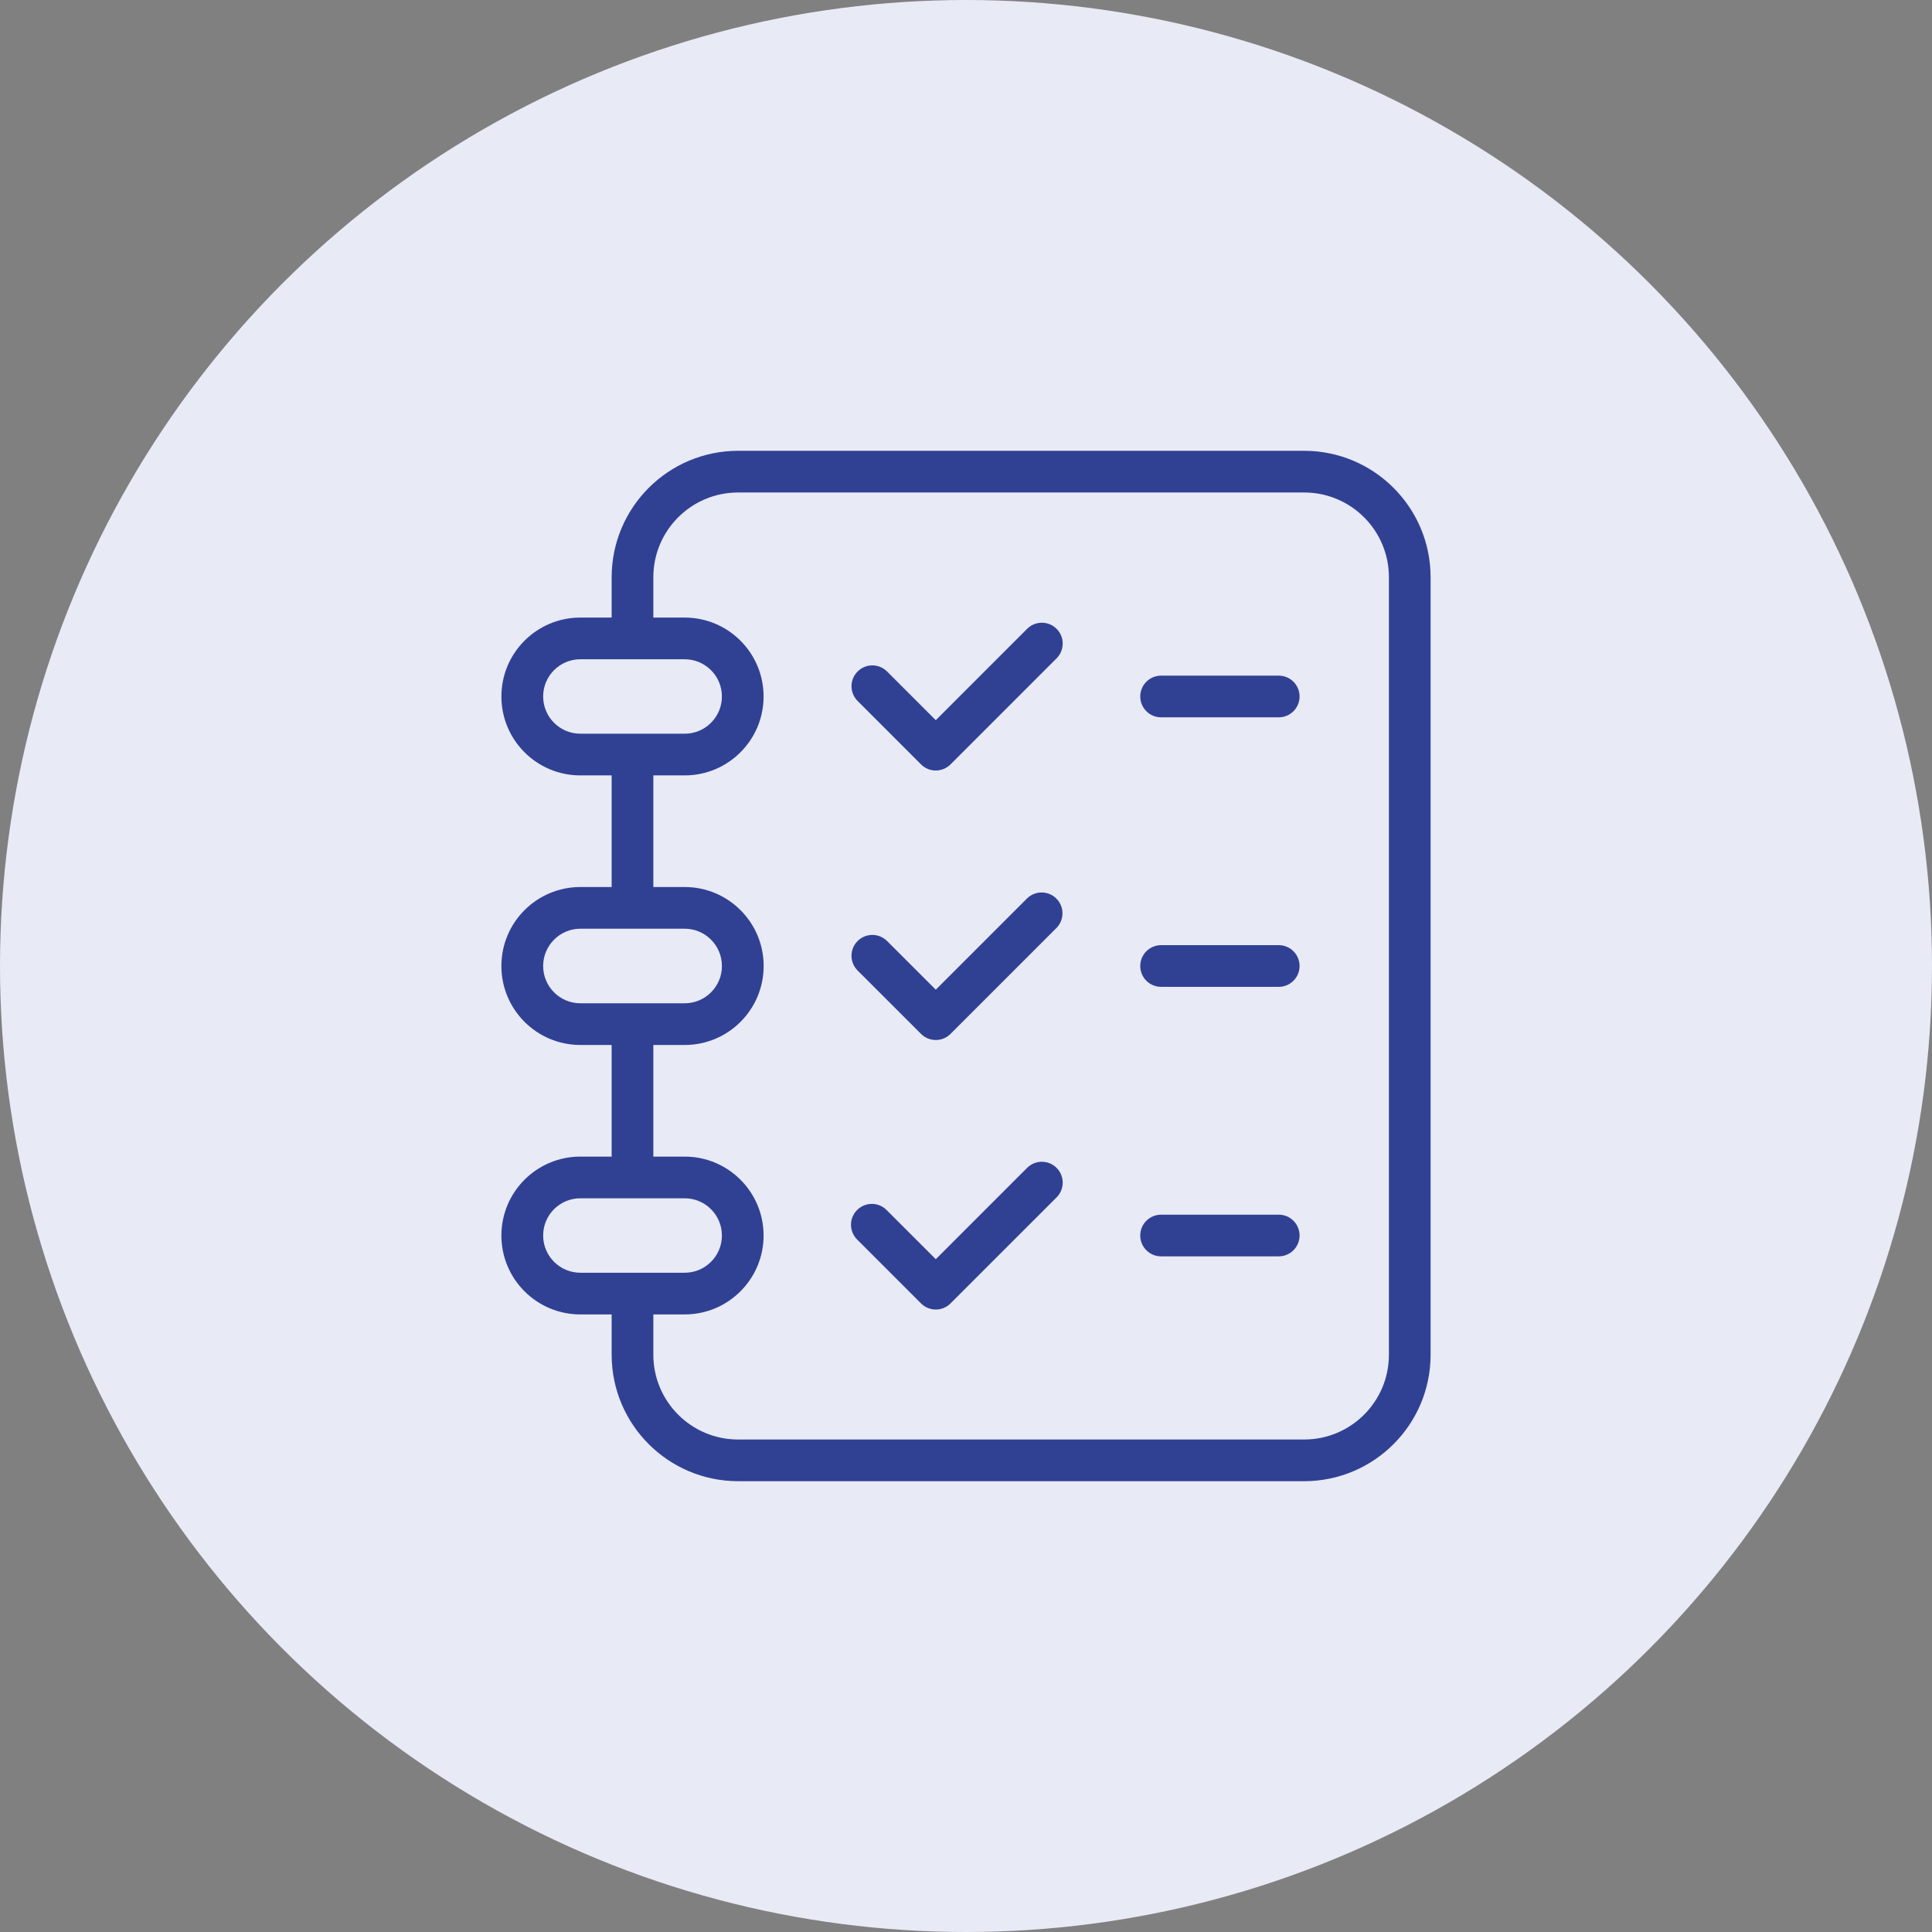 <svg width="90" height="90" viewBox="0 0 90 90" fill="none" xmlns="http://www.w3.org/2000/svg">
<rect x="0" y="0" width="90" height="90" fill="#808080" stroke="none"/>
<circle cx="45" cy="45" r="45" fill="#E8EAF6"/>
<path d="M60.756 21H34.381C31.131 21.004 28.497 23.637 28.493 26.888V28.769H27.034C25.003 28.769 23.357 30.415 23.357 32.445C23.357 34.475 25.003 36.121 27.034 36.121H28.493V41.321H27.034C25.002 41.322 23.355 42.97 23.357 45.002C23.358 47.032 25.003 48.678 27.034 48.679H28.493V53.879H27.034C25.003 53.879 23.357 55.525 23.357 57.555C23.357 59.585 25.003 61.231 27.034 61.231H28.493V63.112C28.497 66.362 31.131 68.996 34.381 69H60.756C64.006 68.996 66.64 66.362 66.643 63.112V26.888C66.64 23.637 64.006 21.004 60.756 21ZM25.302 32.442C25.303 31.486 26.078 30.712 27.034 30.711H31.895C32.852 30.711 33.629 31.487 33.629 32.445C33.629 33.403 32.852 34.179 31.895 34.179H27.034C26.076 34.177 25.301 33.4 25.302 32.442ZM25.302 45C25.303 44.043 26.077 43.266 27.034 43.263H31.895C32.854 43.264 33.631 44.042 33.63 45.001C33.63 45.96 32.853 46.736 31.895 46.737H27.034C26.076 46.734 25.302 45.957 25.302 45ZM25.302 57.552C25.303 56.596 26.078 55.822 27.034 55.821H31.895C32.852 55.821 33.629 56.597 33.629 57.555C33.629 58.513 32.852 59.289 31.895 59.289H27.034C26.076 59.287 25.301 58.51 25.302 57.552ZM64.701 63.112C64.699 65.29 62.934 67.056 60.756 67.058H34.381C32.203 67.056 30.437 65.29 30.435 63.112V61.231H31.895C33.925 61.231 35.571 59.585 35.571 57.555C35.571 55.525 33.925 53.879 31.895 53.879H30.435V48.679H31.895C33.927 48.679 35.574 47.032 35.574 45C35.574 42.968 33.927 41.321 31.895 41.321H30.435V36.121H31.895C33.925 36.121 35.571 34.475 35.571 32.445C35.571 30.415 33.925 28.769 31.895 28.769H30.435V26.888C30.437 24.709 32.203 22.944 34.381 22.942H60.756C62.934 22.944 64.699 24.709 64.701 26.888V63.112Z" fill="#304194"/>
<path d="M59.568 31.474H54.089C53.552 31.474 53.117 31.909 53.117 32.445C53.117 32.981 53.552 33.416 54.089 33.416H59.568C60.105 33.416 60.539 32.981 60.539 32.445C60.539 31.909 60.105 31.474 59.568 31.474Z" fill="#304194"/>
<path d="M59.568 44.029H54.089C53.552 44.029 53.117 44.464 53.117 45C53.117 45.536 53.552 45.971 54.089 45.971H59.568C60.105 45.971 60.539 45.536 60.539 45C60.539 44.464 60.105 44.029 59.568 44.029Z" fill="#304194"/>
<path d="M59.568 56.584H54.089C53.552 56.584 53.117 57.019 53.117 57.555C53.117 58.091 53.552 58.526 54.089 58.526H59.568C60.105 58.526 60.539 58.091 60.539 57.555C60.539 57.019 60.105 56.584 59.568 56.584Z" fill="#304194"/>
<path d="M47.859 29.282L43.592 33.549L41.312 31.269C40.926 30.897 40.312 30.907 39.939 31.293C39.576 31.669 39.575 32.266 39.939 32.642L42.905 35.609C43.284 35.988 43.899 35.988 44.278 35.609C44.278 35.609 44.279 35.609 44.279 35.609L49.233 30.654C49.605 30.269 49.594 29.654 49.208 29.281C48.832 28.918 48.235 28.918 47.859 29.282Z" fill="#304194"/>
<path d="M47.859 41.837L43.592 46.104L41.312 43.825C40.926 43.452 40.312 43.463 39.939 43.848C39.576 44.224 39.575 44.821 39.939 45.198L42.905 48.163C43.284 48.542 43.899 48.543 44.278 48.164L44.279 48.163L49.233 43.209C49.599 42.817 49.578 42.202 49.186 41.836C48.812 41.487 48.232 41.488 47.859 41.837Z" fill="#304194"/>
<path d="M47.859 54.391L43.592 58.659L41.312 56.379C40.94 55.993 40.325 55.982 39.939 56.355C39.553 56.727 39.542 57.342 39.915 57.728C39.923 57.736 39.931 57.744 39.939 57.752L42.905 60.718C43.284 61.098 43.899 61.098 44.278 60.719C44.278 60.719 44.279 60.719 44.279 60.718L49.233 55.765C49.605 55.38 49.594 54.765 49.208 54.392C48.832 54.029 48.235 54.029 47.859 54.392V54.391Z" fill="#304194"/>
</svg>
